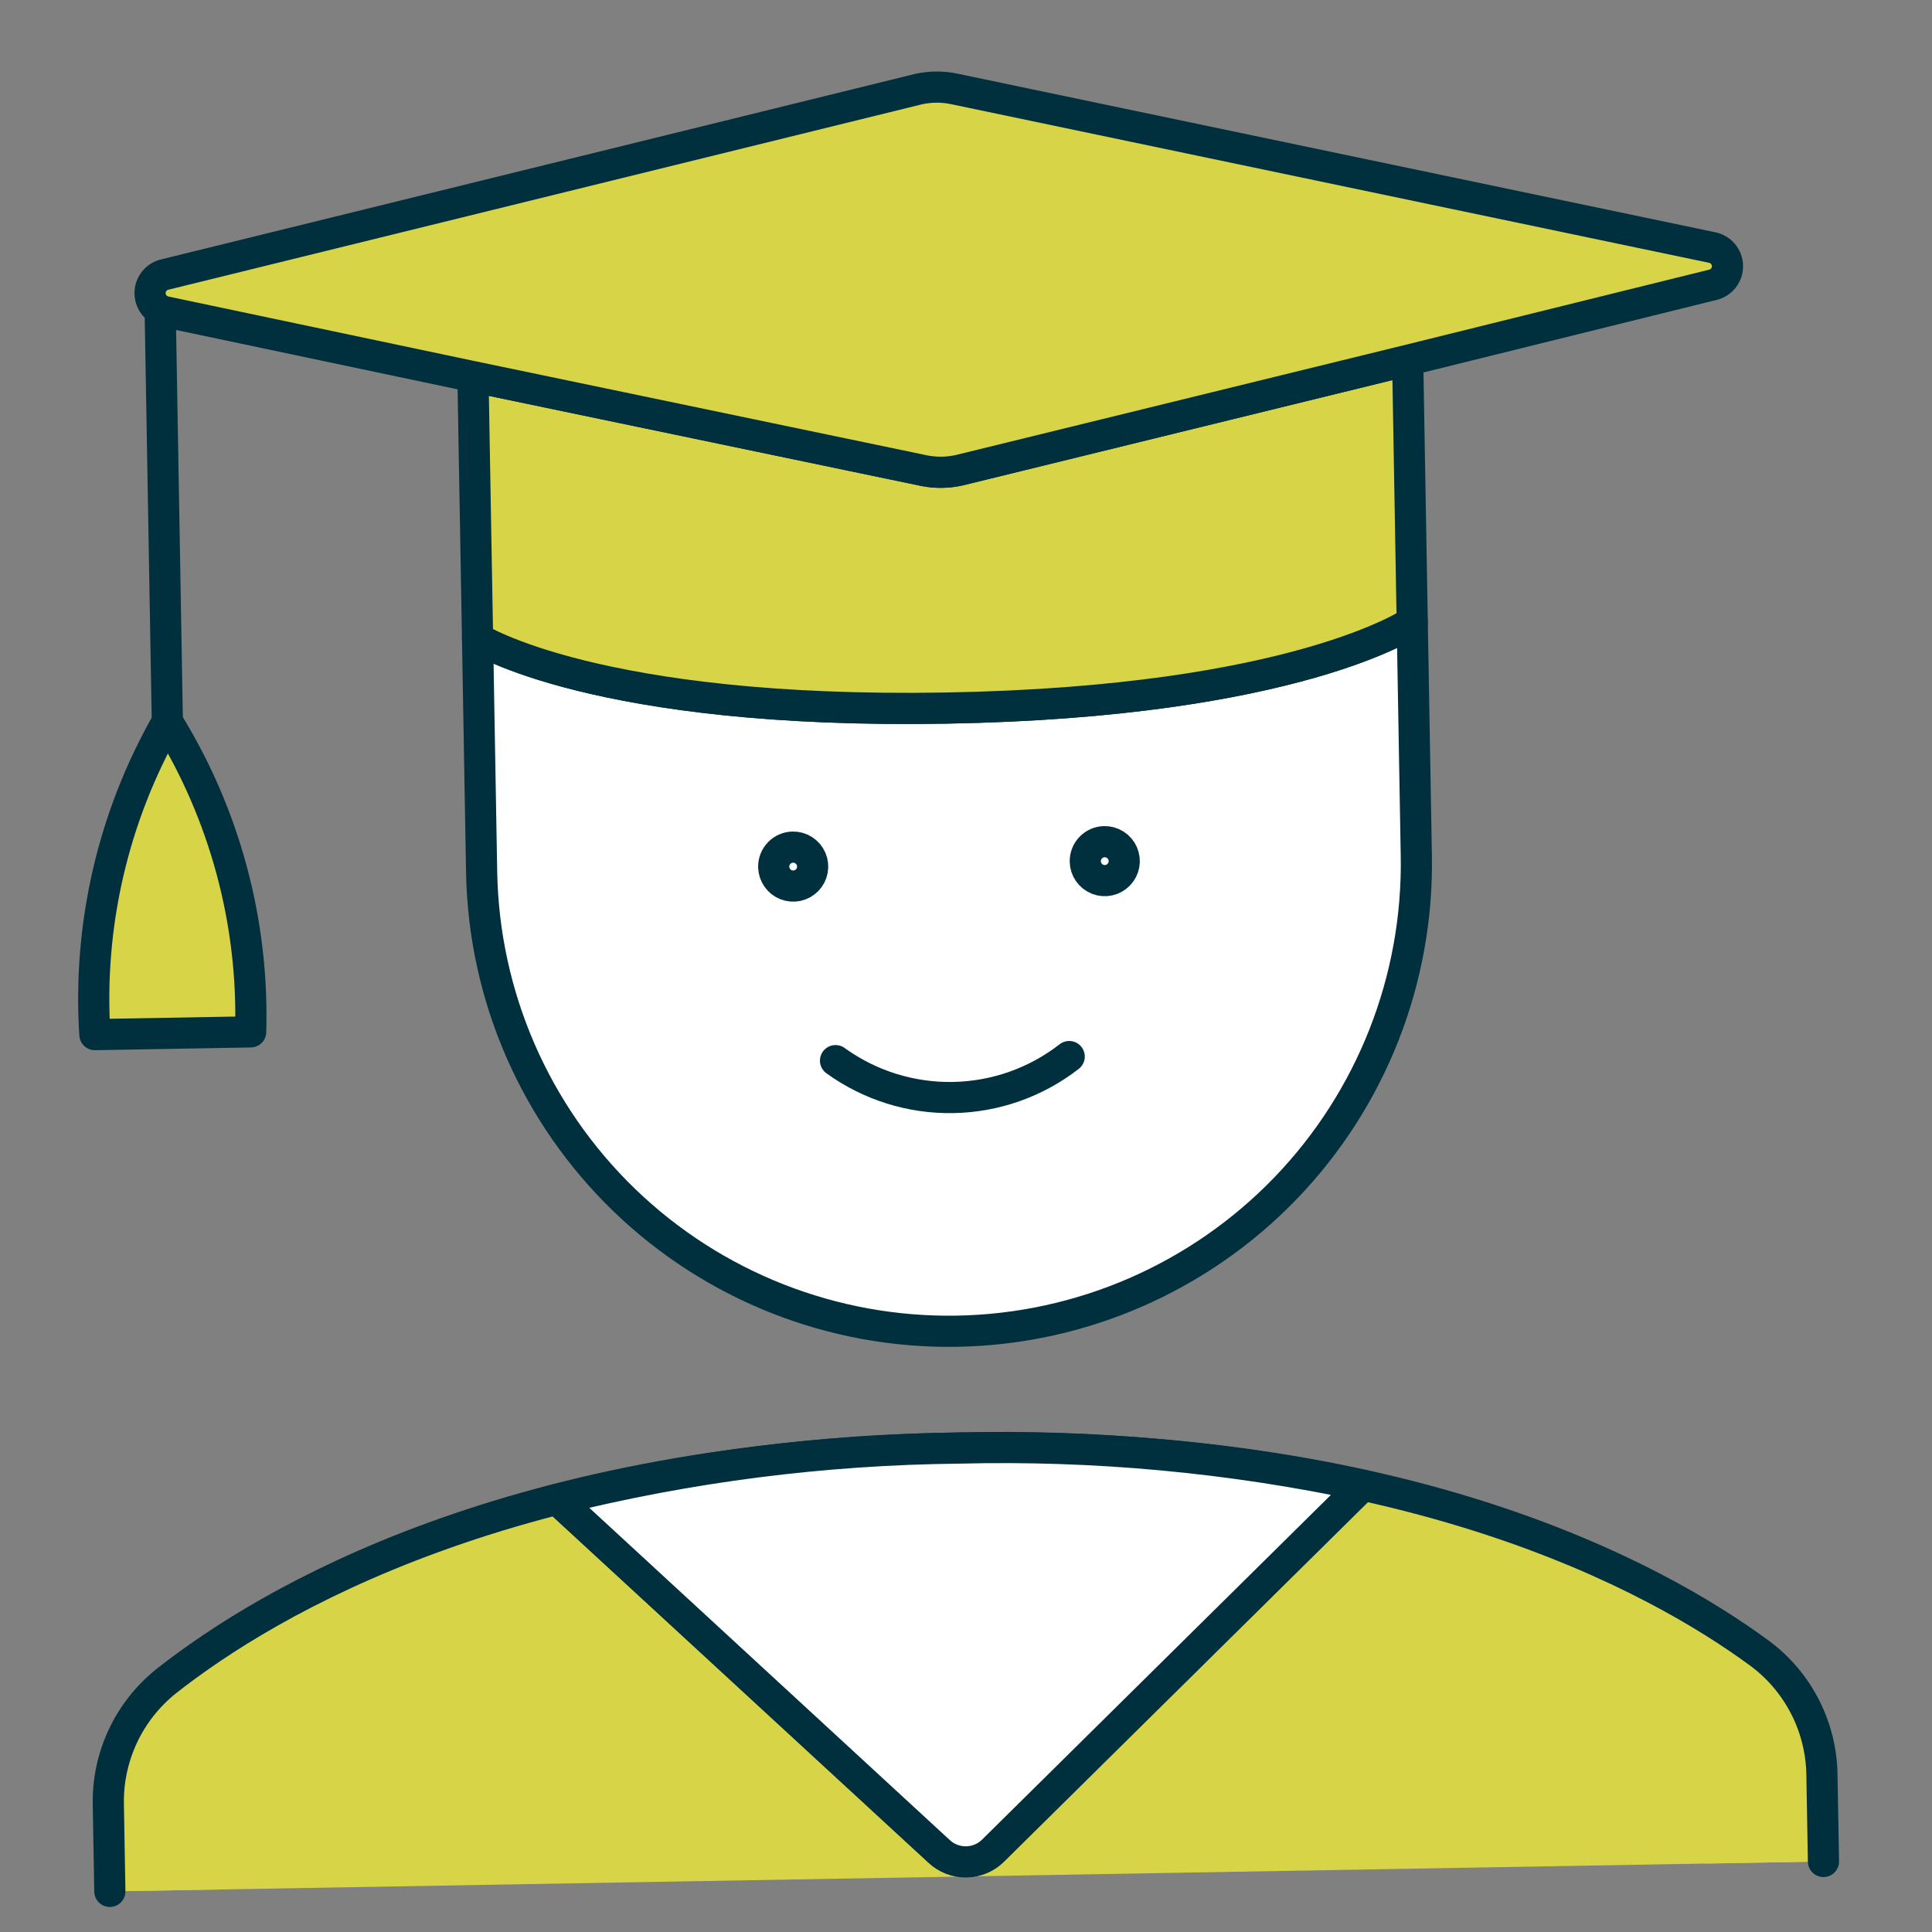 <svg xmlns="http://www.w3.org/2000/svg" fill="none" viewBox="0 0 62 62" height="62" width="62">
<rect x="0" y="0" width="62" height="62" fill="#808080" stroke="none"/>
<path stroke-linejoin="round" stroke-linecap="round" stroke="#00303E" fill="white" d="M45.32 19.962L45.451 27.461C45.521 31.438 44.007 35.281 41.244 38.142C38.48 41.004 34.693 42.651 30.715 42.72C26.738 42.79 22.895 41.276 20.034 38.513C17.172 35.749 15.525 31.962 15.456 27.984L15.325 20.485C15.325 20.485 19.118 22.919 30.366 22.723C41.615 22.527 45.32 19.962 45.32 19.962Z"></path>
<path stroke-linejoin="round" stroke-linecap="round" stroke="#00303E" d="M34.312 33.906C33.245 34.736 31.937 35.198 30.584 35.221C29.232 35.245 27.909 34.829 26.813 34.037"></path>
<path stroke-linejoin="round" stroke-linecap="round" stroke="#00303E" d="M35.442 27.01C35.566 27.008 35.687 27.043 35.791 27.11C35.895 27.177 35.977 27.273 36.026 27.386C36.075 27.499 36.09 27.625 36.068 27.747C36.046 27.868 35.988 27.98 35.902 28.069C35.816 28.158 35.706 28.22 35.585 28.246C35.465 28.272 35.339 28.262 35.224 28.217C35.109 28.171 35.01 28.093 34.939 27.991C34.869 27.89 34.83 27.77 34.828 27.646C34.825 27.48 34.888 27.32 35.003 27.201C35.118 27.082 35.276 27.013 35.442 27.01Z"></path>
<path stroke-linejoin="round" stroke-linecap="round" stroke="#00303E" d="M25.443 27.185C25.567 27.183 25.689 27.217 25.792 27.284C25.896 27.351 25.978 27.447 26.027 27.561C26.077 27.674 26.091 27.799 26.069 27.921C26.047 28.043 25.99 28.155 25.904 28.244C25.818 28.333 25.708 28.394 25.587 28.421C25.466 28.447 25.34 28.437 25.225 28.391C25.11 28.346 25.011 28.268 24.941 28.166C24.87 28.064 24.832 27.944 24.829 27.821C24.826 27.655 24.89 27.495 25.005 27.376C25.12 27.256 25.278 27.188 25.443 27.185Z"></path>
<path stroke-linejoin="round" stroke-linecap="round" stroke="#00303E" fill="#D7D448" d="M45.174 11.563L45.32 19.962C45.32 19.962 41.615 22.527 30.366 22.723C19.118 22.92 15.325 20.485 15.325 20.485L15.178 12.087L29.683 15.109C30.047 15.178 30.422 15.171 30.783 15.09L45.174 11.563Z"></path>
<path stroke-linejoin="round" stroke-linecap="round" stroke="#00303E" fill="#D7D448" d="M54.958 9.142L45.174 11.563L30.783 15.09C30.422 15.171 30.047 15.178 29.683 15.109L15.178 12.087L5.316 10.008C5.177 9.983 5.051 9.91 4.96 9.802C4.869 9.694 4.818 9.558 4.816 9.417C4.813 9.276 4.86 9.138 4.947 9.028C5.034 8.917 5.157 8.839 5.295 8.809L29.47 2.861C29.831 2.78 30.205 2.773 30.569 2.842L54.937 7.942C55.076 7.968 55.201 8.041 55.292 8.149C55.383 8.257 55.434 8.392 55.437 8.534C55.439 8.675 55.393 8.812 55.306 8.923C55.218 9.034 55.096 9.111 54.958 9.142Z"></path>
<path stroke-linejoin="round" stroke-linecap="round" stroke="#00303E" d="M5.14 9.951L5.37 23.154"></path>
<path stroke-linejoin="round" stroke-linecap="round" stroke="#00303E" fill="#D7D448" d="M8.044 33.114C8.147 29.606 7.217 26.144 5.37 23.159C3.629 26.207 2.82 29.699 3.045 33.202L8.044 33.114Z"></path>
<path fill="#D7D448" d="M58.517 59.737L58.468 56.973C58.46 56.211 58.276 55.461 57.93 54.782C57.584 54.104 57.086 53.514 56.475 53.06C53.106 50.581 45.104 46.219 30.781 46.469C16.458 46.719 8.625 51.357 5.332 53.952C4.737 54.428 4.26 55.034 3.938 55.725C3.616 56.416 3.458 57.171 3.477 57.933L3.525 60.697"></path>
<path fill="#D7D448" d="M56.475 53.057C53.106 50.581 45.104 46.219 30.781 46.469C16.458 46.719 8.625 51.357 5.332 53.95C4.737 54.426 4.26 55.033 3.938 55.724C3.617 56.415 3.458 57.171 3.477 57.933L3.525 60.697L7.304 60.631C11.305 58.026 18.77 54.68 30.92 54.468C43.071 54.256 50.649 57.352 54.737 59.803L58.517 59.737L58.468 56.973C58.46 56.211 58.276 55.461 57.93 54.782C57.584 54.102 57.086 53.512 56.475 53.057Z"></path>
<path stroke-linejoin="round" stroke-linecap="round" stroke="#00303E" d="M43.729 47.666L31.869 59.375C31.64 59.601 31.334 59.73 31.012 59.735C30.691 59.741 30.38 59.623 30.144 59.405L17.883 48.117"></path>
<path stroke-linejoin="round" stroke-linecap="round" stroke="#00303E" d="M58.517 59.737L58.468 56.973C58.46 56.211 58.276 55.461 57.93 54.782C57.584 54.104 57.086 53.514 56.475 53.06C53.106 50.581 45.104 46.219 30.781 46.469C16.458 46.719 8.625 51.357 5.332 53.952C4.737 54.428 4.26 55.034 3.938 55.725C3.616 56.416 3.458 57.171 3.477 57.933L3.525 60.697"></path>
<path stroke-linejoin="round" stroke-linecap="round" stroke="#00303E" fill="white" d="M43.729 47.669L31.881 59.377C31.652 59.611 31.34 59.744 31.013 59.75C30.686 59.756 30.369 59.633 30.131 59.408L17.883 48.12C22.102 47.066 26.432 46.513 30.781 46.47C35.129 46.361 39.475 46.763 43.729 47.669Z"></path>
</svg>
